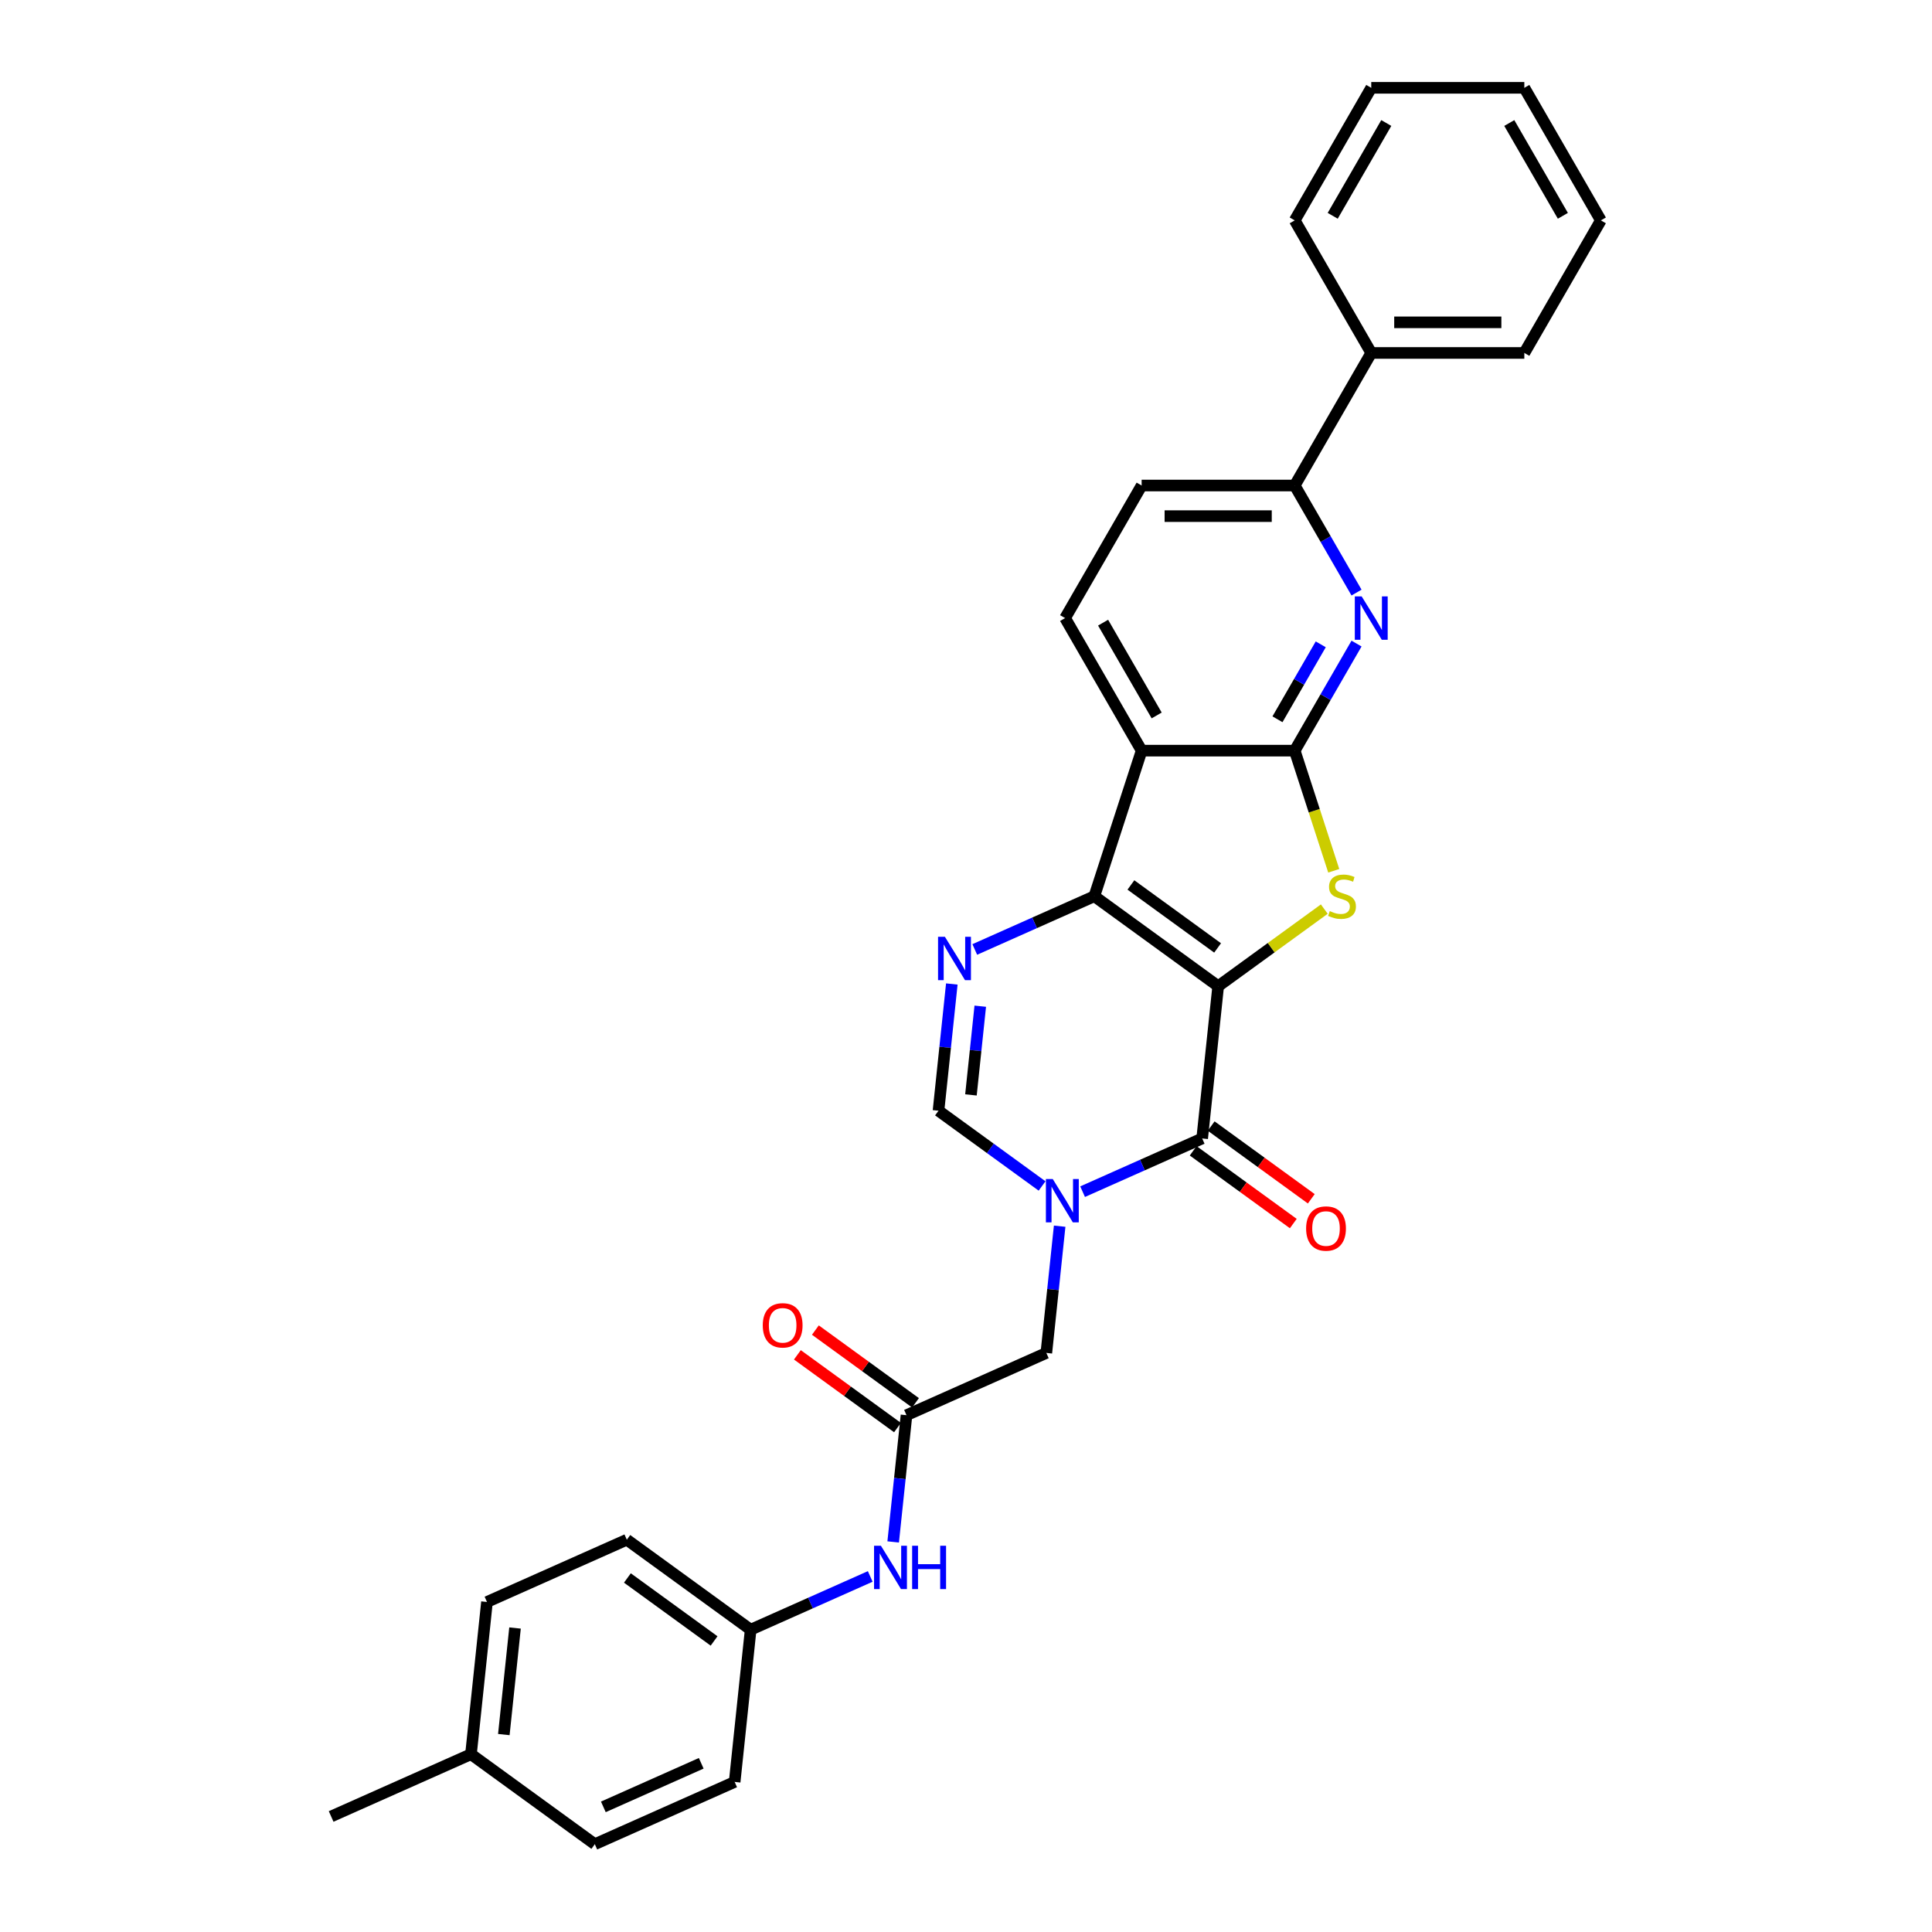 <?xml version='1.0' encoding='iso-8859-1'?>
<svg version='1.1' baseProfile='full'
              xmlns='http://www.w3.org/2000/svg'
                      xmlns:rdkit='http://www.rdkit.org/xml'
                      xmlns:xlink='http://www.w3.org/1999/xlink'
                  xml:space='preserve'
width='1000px' height='1000px' viewBox='0 0 1000 1000'>
<!-- END OF HEADER -->
<rect style='opacity:1.0;fill:#FFFFFF;stroke:none' width='1000' height='1000' x='0' y='0'> </rect>
<path class='bond-0' d='M 630.527,510.456 L 566.428,463.885' style='fill:none;fill-rule:evenodd;stroke:#000000;stroke-width:6px;stroke-linecap:butt;stroke-linejoin:miter;stroke-opacity:1' />
<path class='bond-0' d='M 630.226,490.65 L 585.357,458.051' style='fill:none;fill-rule:evenodd;stroke:#000000;stroke-width:6px;stroke-linecap:butt;stroke-linejoin:miter;stroke-opacity:1' />
<path class='bond-1' d='M 630.527,510.456 L 657.989,490.504' style='fill:none;fill-rule:evenodd;stroke:#000000;stroke-width:6px;stroke-linecap:butt;stroke-linejoin:miter;stroke-opacity:1' />
<path class='bond-1' d='M 657.989,490.504 L 685.451,470.551' style='fill:none;fill-rule:evenodd;stroke:#CCCC00;stroke-width:6px;stroke-linecap:butt;stroke-linejoin:miter;stroke-opacity:1' />
<path class='bond-2' d='M 630.527,510.456 L 622.245,589.252' style='fill:none;fill-rule:evenodd;stroke:#000000;stroke-width:6px;stroke-linecap:butt;stroke-linejoin:miter;stroke-opacity:1' />
<path class='bond-5' d='M 566.428,463.885 L 590.911,388.533' style='fill:none;fill-rule:evenodd;stroke:#000000;stroke-width:6px;stroke-linecap:butt;stroke-linejoin:miter;stroke-opacity:1' />
<path class='bond-6' d='M 566.428,463.885 L 535.483,477.663' style='fill:none;fill-rule:evenodd;stroke:#000000;stroke-width:6px;stroke-linecap:butt;stroke-linejoin:miter;stroke-opacity:1' />
<path class='bond-6' d='M 535.483,477.663 L 504.537,491.441' style='fill:none;fill-rule:evenodd;stroke:#0000FF;stroke-width:6px;stroke-linecap:butt;stroke-linejoin:miter;stroke-opacity:1' />
<path class='bond-3' d='M 690.347,450.717 L 680.244,419.625' style='fill:none;fill-rule:evenodd;stroke:#CCCC00;stroke-width:6px;stroke-linecap:butt;stroke-linejoin:miter;stroke-opacity:1' />
<path class='bond-3' d='M 680.244,419.625 L 670.142,388.533' style='fill:none;fill-rule:evenodd;stroke:#000000;stroke-width:6px;stroke-linecap:butt;stroke-linejoin:miter;stroke-opacity:1' />
<path class='bond-4' d='M 622.245,589.252 L 591.3,603.03' style='fill:none;fill-rule:evenodd;stroke:#000000;stroke-width:6px;stroke-linecap:butt;stroke-linejoin:miter;stroke-opacity:1' />
<path class='bond-4' d='M 591.3,603.03 L 560.354,616.808' style='fill:none;fill-rule:evenodd;stroke:#0000FF;stroke-width:6px;stroke-linecap:butt;stroke-linejoin:miter;stroke-opacity:1' />
<path class='bond-14' d='M 617.588,595.662 L 643.497,614.486' style='fill:none;fill-rule:evenodd;stroke:#000000;stroke-width:6px;stroke-linecap:butt;stroke-linejoin:miter;stroke-opacity:1' />
<path class='bond-14' d='M 643.497,614.486 L 669.406,633.31' style='fill:none;fill-rule:evenodd;stroke:#FF0000;stroke-width:6px;stroke-linecap:butt;stroke-linejoin:miter;stroke-opacity:1' />
<path class='bond-14' d='M 626.902,582.842 L 652.811,601.666' style='fill:none;fill-rule:evenodd;stroke:#000000;stroke-width:6px;stroke-linecap:butt;stroke-linejoin:miter;stroke-opacity:1' />
<path class='bond-14' d='M 652.811,601.666 L 678.72,620.49' style='fill:none;fill-rule:evenodd;stroke:#FF0000;stroke-width:6px;stroke-linecap:butt;stroke-linejoin:miter;stroke-opacity:1' />
<path class='bond-7' d='M 670.142,388.533 L 686.139,360.825' style='fill:none;fill-rule:evenodd;stroke:#000000;stroke-width:6px;stroke-linecap:butt;stroke-linejoin:miter;stroke-opacity:1' />
<path class='bond-7' d='M 686.139,360.825 L 702.136,333.117' style='fill:none;fill-rule:evenodd;stroke:#0000FF;stroke-width:6px;stroke-linecap:butt;stroke-linejoin:miter;stroke-opacity:1' />
<path class='bond-7' d='M 661.218,372.297 L 672.416,352.902' style='fill:none;fill-rule:evenodd;stroke:#000000;stroke-width:6px;stroke-linecap:butt;stroke-linejoin:miter;stroke-opacity:1' />
<path class='bond-7' d='M 672.416,352.902 L 683.614,333.506' style='fill:none;fill-rule:evenodd;stroke:#0000FF;stroke-width:6px;stroke-linecap:butt;stroke-linejoin:miter;stroke-opacity:1' />
<path class='bond-30' d='M 670.142,388.533 L 590.911,388.533' style='fill:none;fill-rule:evenodd;stroke:#000000;stroke-width:6px;stroke-linecap:butt;stroke-linejoin:miter;stroke-opacity:1' />
<path class='bond-8' d='M 539.374,613.857 L 512.57,594.382' style='fill:none;fill-rule:evenodd;stroke:#0000FF;stroke-width:6px;stroke-linecap:butt;stroke-linejoin:miter;stroke-opacity:1' />
<path class='bond-8' d='M 512.57,594.382 L 485.765,574.908' style='fill:none;fill-rule:evenodd;stroke:#000000;stroke-width:6px;stroke-linecap:butt;stroke-linejoin:miter;stroke-opacity:1' />
<path class='bond-11' d='M 548.477,634.678 L 545.03,667.476' style='fill:none;fill-rule:evenodd;stroke:#0000FF;stroke-width:6px;stroke-linecap:butt;stroke-linejoin:miter;stroke-opacity:1' />
<path class='bond-11' d='M 545.03,667.476 L 541.582,700.275' style='fill:none;fill-rule:evenodd;stroke:#000000;stroke-width:6px;stroke-linecap:butt;stroke-linejoin:miter;stroke-opacity:1' />
<path class='bond-12' d='M 590.911,388.533 L 551.296,319.917' style='fill:none;fill-rule:evenodd;stroke:#000000;stroke-width:6px;stroke-linecap:butt;stroke-linejoin:miter;stroke-opacity:1' />
<path class='bond-12' d='M 598.692,370.317 L 570.962,322.286' style='fill:none;fill-rule:evenodd;stroke:#000000;stroke-width:6px;stroke-linecap:butt;stroke-linejoin:miter;stroke-opacity:1' />
<path class='bond-31' d='M 492.66,509.311 L 489.213,542.109' style='fill:none;fill-rule:evenodd;stroke:#0000FF;stroke-width:6px;stroke-linecap:butt;stroke-linejoin:miter;stroke-opacity:1' />
<path class='bond-31' d='M 489.213,542.109 L 485.765,574.908' style='fill:none;fill-rule:evenodd;stroke:#000000;stroke-width:6px;stroke-linecap:butt;stroke-linejoin:miter;stroke-opacity:1' />
<path class='bond-31' d='M 507.385,520.807 L 504.972,543.766' style='fill:none;fill-rule:evenodd;stroke:#0000FF;stroke-width:6px;stroke-linecap:butt;stroke-linejoin:miter;stroke-opacity:1' />
<path class='bond-31' d='M 504.972,543.766 L 502.559,566.725' style='fill:none;fill-rule:evenodd;stroke:#000000;stroke-width:6px;stroke-linecap:butt;stroke-linejoin:miter;stroke-opacity:1' />
<path class='bond-10' d='M 702.136,306.717 L 686.139,279.009' style='fill:none;fill-rule:evenodd;stroke:#0000FF;stroke-width:6px;stroke-linecap:butt;stroke-linejoin:miter;stroke-opacity:1' />
<path class='bond-10' d='M 686.139,279.009 L 670.142,251.301' style='fill:none;fill-rule:evenodd;stroke:#000000;stroke-width:6px;stroke-linecap:butt;stroke-linejoin:miter;stroke-opacity:1' />
<path class='bond-9' d='M 469.202,732.501 L 541.582,700.275' style='fill:none;fill-rule:evenodd;stroke:#000000;stroke-width:6px;stroke-linecap:butt;stroke-linejoin:miter;stroke-opacity:1' />
<path class='bond-13' d='M 469.202,732.501 L 465.754,765.299' style='fill:none;fill-rule:evenodd;stroke:#000000;stroke-width:6px;stroke-linecap:butt;stroke-linejoin:miter;stroke-opacity:1' />
<path class='bond-13' d='M 465.754,765.299 L 462.307,798.097' style='fill:none;fill-rule:evenodd;stroke:#0000FF;stroke-width:6px;stroke-linecap:butt;stroke-linejoin:miter;stroke-opacity:1' />
<path class='bond-16' d='M 473.859,726.091 L 447.95,707.267' style='fill:none;fill-rule:evenodd;stroke:#000000;stroke-width:6px;stroke-linecap:butt;stroke-linejoin:miter;stroke-opacity:1' />
<path class='bond-16' d='M 447.95,707.267 L 422.041,688.443' style='fill:none;fill-rule:evenodd;stroke:#FF0000;stroke-width:6px;stroke-linecap:butt;stroke-linejoin:miter;stroke-opacity:1' />
<path class='bond-16' d='M 464.545,738.911 L 438.636,720.087' style='fill:none;fill-rule:evenodd;stroke:#000000;stroke-width:6px;stroke-linecap:butt;stroke-linejoin:miter;stroke-opacity:1' />
<path class='bond-16' d='M 438.636,720.087 L 412.726,701.262' style='fill:none;fill-rule:evenodd;stroke:#FF0000;stroke-width:6px;stroke-linecap:butt;stroke-linejoin:miter;stroke-opacity:1' />
<path class='bond-17' d='M 670.142,251.301 L 709.757,182.686' style='fill:none;fill-rule:evenodd;stroke:#000000;stroke-width:6px;stroke-linecap:butt;stroke-linejoin:miter;stroke-opacity:1' />
<path class='bond-32' d='M 670.142,251.301 L 590.911,251.301' style='fill:none;fill-rule:evenodd;stroke:#000000;stroke-width:6px;stroke-linecap:butt;stroke-linejoin:miter;stroke-opacity:1' />
<path class='bond-32' d='M 658.257,267.148 L 602.796,267.148' style='fill:none;fill-rule:evenodd;stroke:#000000;stroke-width:6px;stroke-linecap:butt;stroke-linejoin:miter;stroke-opacity:1' />
<path class='bond-15' d='M 551.296,319.917 L 590.911,251.301' style='fill:none;fill-rule:evenodd;stroke:#000000;stroke-width:6px;stroke-linecap:butt;stroke-linejoin:miter;stroke-opacity:1' />
<path class='bond-18' d='M 450.43,815.968 L 419.484,829.745' style='fill:none;fill-rule:evenodd;stroke:#0000FF;stroke-width:6px;stroke-linecap:butt;stroke-linejoin:miter;stroke-opacity:1' />
<path class='bond-18' d='M 419.484,829.745 L 388.539,843.523' style='fill:none;fill-rule:evenodd;stroke:#000000;stroke-width:6px;stroke-linecap:butt;stroke-linejoin:miter;stroke-opacity:1' />
<path class='bond-24' d='M 709.757,182.686 L 788.988,182.686' style='fill:none;fill-rule:evenodd;stroke:#000000;stroke-width:6px;stroke-linecap:butt;stroke-linejoin:miter;stroke-opacity:1' />
<path class='bond-24' d='M 721.642,166.84 L 777.103,166.84' style='fill:none;fill-rule:evenodd;stroke:#000000;stroke-width:6px;stroke-linecap:butt;stroke-linejoin:miter;stroke-opacity:1' />
<path class='bond-25' d='M 709.757,182.686 L 670.142,114.07' style='fill:none;fill-rule:evenodd;stroke:#000000;stroke-width:6px;stroke-linecap:butt;stroke-linejoin:miter;stroke-opacity:1' />
<path class='bond-20' d='M 388.539,843.523 L 380.257,922.32' style='fill:none;fill-rule:evenodd;stroke:#000000;stroke-width:6px;stroke-linecap:butt;stroke-linejoin:miter;stroke-opacity:1' />
<path class='bond-21' d='M 388.539,843.523 L 324.44,796.953' style='fill:none;fill-rule:evenodd;stroke:#000000;stroke-width:6px;stroke-linecap:butt;stroke-linejoin:miter;stroke-opacity:1' />
<path class='bond-21' d='M 369.61,849.357 L 324.741,816.758' style='fill:none;fill-rule:evenodd;stroke:#000000;stroke-width:6px;stroke-linecap:butt;stroke-linejoin:miter;stroke-opacity:1' />
<path class='bond-19' d='M 243.778,907.975 L 252.06,829.178' style='fill:none;fill-rule:evenodd;stroke:#000000;stroke-width:6px;stroke-linecap:butt;stroke-linejoin:miter;stroke-opacity:1' />
<path class='bond-19' d='M 260.779,897.812 L 266.577,842.654' style='fill:none;fill-rule:evenodd;stroke:#000000;stroke-width:6px;stroke-linecap:butt;stroke-linejoin:miter;stroke-opacity:1' />
<path class='bond-26' d='M 243.778,907.975 L 171.397,940.201' style='fill:none;fill-rule:evenodd;stroke:#000000;stroke-width:6px;stroke-linecap:butt;stroke-linejoin:miter;stroke-opacity:1' />
<path class='bond-33' d='M 243.778,907.975 L 307.877,954.545' style='fill:none;fill-rule:evenodd;stroke:#000000;stroke-width:6px;stroke-linecap:butt;stroke-linejoin:miter;stroke-opacity:1' />
<path class='bond-23' d='M 380.257,922.32 L 307.877,954.545' style='fill:none;fill-rule:evenodd;stroke:#000000;stroke-width:6px;stroke-linecap:butt;stroke-linejoin:miter;stroke-opacity:1' />
<path class='bond-23' d='M 362.955,912.677 L 312.289,935.235' style='fill:none;fill-rule:evenodd;stroke:#000000;stroke-width:6px;stroke-linecap:butt;stroke-linejoin:miter;stroke-opacity:1' />
<path class='bond-22' d='M 324.44,796.953 L 252.06,829.178' style='fill:none;fill-rule:evenodd;stroke:#000000;stroke-width:6px;stroke-linecap:butt;stroke-linejoin:miter;stroke-opacity:1' />
<path class='bond-27' d='M 788.988,182.686 L 828.603,114.07' style='fill:none;fill-rule:evenodd;stroke:#000000;stroke-width:6px;stroke-linecap:butt;stroke-linejoin:miter;stroke-opacity:1' />
<path class='bond-28' d='M 670.142,114.07 L 709.757,45.455' style='fill:none;fill-rule:evenodd;stroke:#000000;stroke-width:6px;stroke-linecap:butt;stroke-linejoin:miter;stroke-opacity:1' />
<path class='bond-28' d='M 689.807,111.701 L 717.538,63.67' style='fill:none;fill-rule:evenodd;stroke:#000000;stroke-width:6px;stroke-linecap:butt;stroke-linejoin:miter;stroke-opacity:1' />
<path class='bond-34' d='M 828.603,114.07 L 788.988,45.455' style='fill:none;fill-rule:evenodd;stroke:#000000;stroke-width:6px;stroke-linecap:butt;stroke-linejoin:miter;stroke-opacity:1' />
<path class='bond-34' d='M 808.937,111.701 L 781.207,63.67' style='fill:none;fill-rule:evenodd;stroke:#000000;stroke-width:6px;stroke-linecap:butt;stroke-linejoin:miter;stroke-opacity:1' />
<path class='bond-29' d='M 709.757,45.455 L 788.988,45.455' style='fill:none;fill-rule:evenodd;stroke:#000000;stroke-width:6px;stroke-linecap:butt;stroke-linejoin:miter;stroke-opacity:1' />
<path  class='atom-2' d='M 688.287 471.587
Q 688.541 471.682, 689.586 472.125
Q 690.632 472.569, 691.773 472.854
Q 692.946 473.108, 694.087 473.108
Q 696.21 473.108, 697.446 472.094
Q 698.682 471.048, 698.682 469.241
Q 698.682 468.005, 698.048 467.245
Q 697.446 466.484, 696.495 466.072
Q 695.545 465.66, 693.96 465.185
Q 691.963 464.583, 690.759 464.012
Q 689.586 463.442, 688.731 462.237
Q 687.907 461.033, 687.907 459.005
Q 687.907 456.184, 689.808 454.441
Q 691.741 452.698, 695.545 452.698
Q 698.143 452.698, 701.091 453.934
L 700.362 456.374
Q 697.668 455.265, 695.64 455.265
Q 693.453 455.265, 692.249 456.184
Q 691.044 457.071, 691.076 458.624
Q 691.076 459.829, 691.678 460.558
Q 692.312 461.287, 693.199 461.699
Q 694.118 462.111, 695.64 462.586
Q 697.668 463.22, 698.872 463.854
Q 700.076 464.487, 700.932 465.787
Q 701.82 467.055, 701.82 469.241
Q 701.82 472.347, 699.728 474.027
Q 697.668 475.675, 694.213 475.675
Q 692.217 475.675, 690.696 475.231
Q 689.206 474.819, 687.431 474.09
L 688.287 471.587
' fill='#CCCC00'/>
<path  class='atom-5' d='M 544.904 610.259
L 552.257 622.144
Q 552.986 623.316, 554.158 625.44
Q 555.331 627.563, 555.394 627.69
L 555.394 610.259
L 558.373 610.259
L 558.373 632.697
L 555.299 632.697
L 547.408 619.703
Q 546.489 618.182, 545.506 616.439
Q 544.556 614.696, 544.27 614.157
L 544.27 632.697
L 541.355 632.697
L 541.355 610.259
L 544.904 610.259
' fill='#0000FF'/>
<path  class='atom-7' d='M 489.087 484.892
L 496.44 496.777
Q 497.169 497.949, 498.341 500.073
Q 499.514 502.196, 499.577 502.323
L 499.577 484.892
L 502.556 484.892
L 502.556 507.33
L 499.482 507.33
L 491.591 494.337
Q 490.672 492.815, 489.689 491.072
Q 488.739 489.329, 488.453 488.79
L 488.453 507.33
L 485.538 507.33
L 485.538 484.892
L 489.087 484.892
' fill='#0000FF'/>
<path  class='atom-8' d='M 704.797 308.698
L 712.15 320.583
Q 712.879 321.755, 714.051 323.879
Q 715.224 326.002, 715.287 326.129
L 715.287 308.698
L 718.266 308.698
L 718.266 331.136
L 715.192 331.136
L 707.301 318.142
Q 706.382 316.621, 705.399 314.878
Q 704.449 313.135, 704.163 312.596
L 704.163 331.136
L 701.248 331.136
L 701.248 308.698
L 704.797 308.698
' fill='#0000FF'/>
<path  class='atom-14' d='M 455.96 800.078
L 463.313 811.963
Q 464.041 813.135, 465.214 815.259
Q 466.387 817.382, 466.45 817.509
L 466.45 800.078
L 469.429 800.078
L 469.429 822.516
L 466.355 822.516
L 458.464 809.522
Q 457.545 808.001, 456.562 806.258
Q 455.611 804.515, 455.326 803.976
L 455.326 822.516
L 452.41 822.516
L 452.41 800.078
L 455.96 800.078
' fill='#0000FF'/>
<path  class='atom-14' d='M 472.123 800.078
L 475.165 800.078
L 475.165 809.617
L 486.638 809.617
L 486.638 800.078
L 489.68 800.078
L 489.68 822.516
L 486.638 822.516
L 486.638 812.153
L 475.165 812.153
L 475.165 822.516
L 472.123 822.516
L 472.123 800.078
' fill='#0000FF'/>
<path  class='atom-15' d='M 676.044 635.886
Q 676.044 630.499, 678.706 627.488
Q 681.368 624.477, 686.344 624.477
Q 691.319 624.477, 693.981 627.488
Q 696.644 630.499, 696.644 635.886
Q 696.644 641.337, 693.95 644.443
Q 691.256 647.517, 686.344 647.517
Q 681.4 647.517, 678.706 644.443
Q 676.044 641.369, 676.044 635.886
M 686.344 644.982
Q 689.766 644.982, 691.604 642.7
Q 693.474 640.386, 693.474 635.886
Q 693.474 631.481, 691.604 629.263
Q 689.766 627.012, 686.344 627.012
Q 682.921 627.012, 681.051 629.231
Q 679.213 631.449, 679.213 635.886
Q 679.213 640.418, 681.051 642.7
Q 682.921 644.982, 686.344 644.982
' fill='#FF0000'/>
<path  class='atom-17' d='M 394.803 685.994
Q 394.803 680.606, 397.465 677.595
Q 400.127 674.584, 405.103 674.584
Q 410.078 674.584, 412.741 677.595
Q 415.403 680.606, 415.403 685.994
Q 415.403 691.445, 412.709 694.55
Q 410.015 697.625, 405.103 697.625
Q 400.159 697.625, 397.465 694.55
Q 394.803 691.476, 394.803 685.994
M 405.103 695.089
Q 408.526 695.089, 410.364 692.807
Q 412.234 690.494, 412.234 685.994
Q 412.234 681.588, 410.364 679.37
Q 408.526 677.12, 405.103 677.12
Q 401.68 677.12, 399.81 679.338
Q 397.972 681.557, 397.972 685.994
Q 397.972 690.525, 399.81 692.807
Q 401.68 695.089, 405.103 695.089
' fill='#FF0000'/>
</svg>

